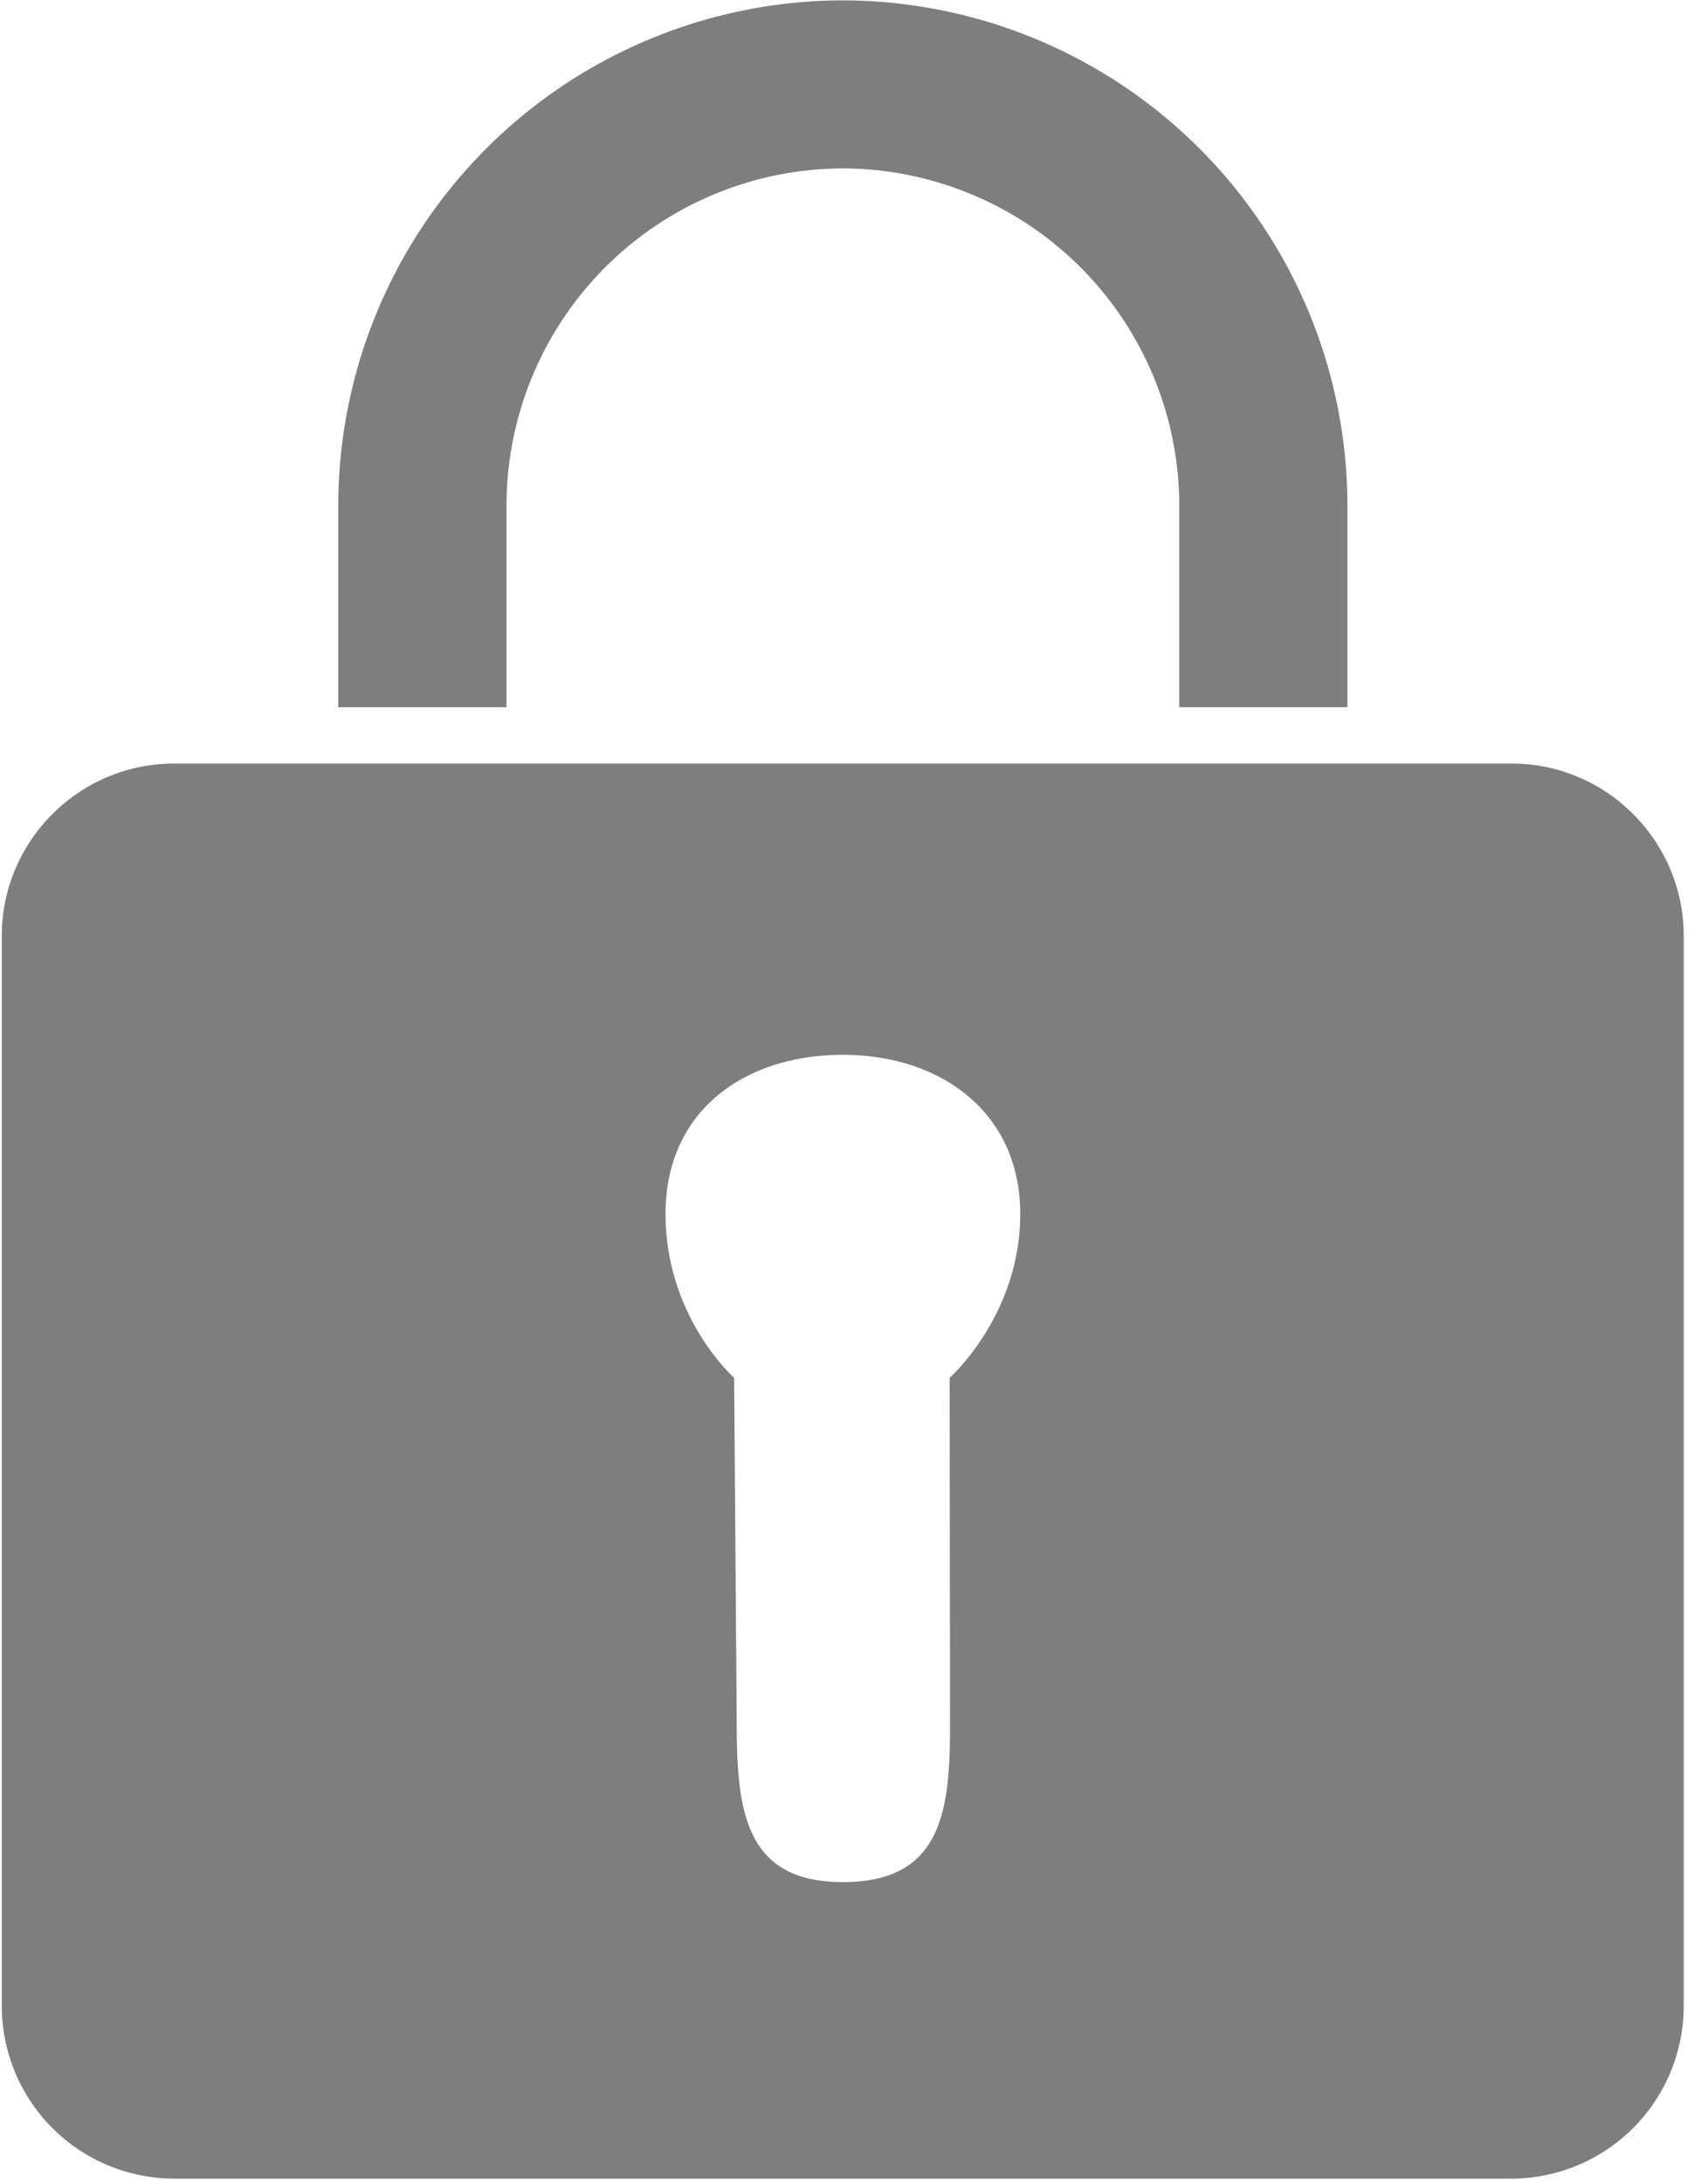 <svg xmlns="http://www.w3.org/2000/svg" width="18" height="23" viewBox="0 0 18 23">
    <path fill="#7E7E7E" fill-rule="nonzero" d="M15.934 8.044H1.833c-.998 0-1.814.816-1.814 1.814v11.28a1.82 1.82 0 0 0 1.814 1.813h14.101a1.82 1.82 0 0 0 1.81-1.813V9.858c0-.998-.815-1.814-1.81-1.814zm-5.926 6.47l.004 3.658c.002.927-.097 1.655-1.13 1.655-1.03 0-1.118-.752-1.118-1.676l-.027-3.637s-.723-.636-.723-1.727c0-1.09.838-1.675 1.869-1.675 1.032 0 1.869.607 1.869 1.675 0 1.07-.744 1.727-.744 1.727zm2.42-7.064V5.32a3.556 3.556 0 0 0-3.544-3.546 3.554 3.554 0 0 0-3.546 3.546V7.45H3.565V5.32A5.327 5.327 0 0 1 8.883.004 5.326 5.326 0 0 1 14.2 5.32V7.45H12.43z"/>
</svg>
